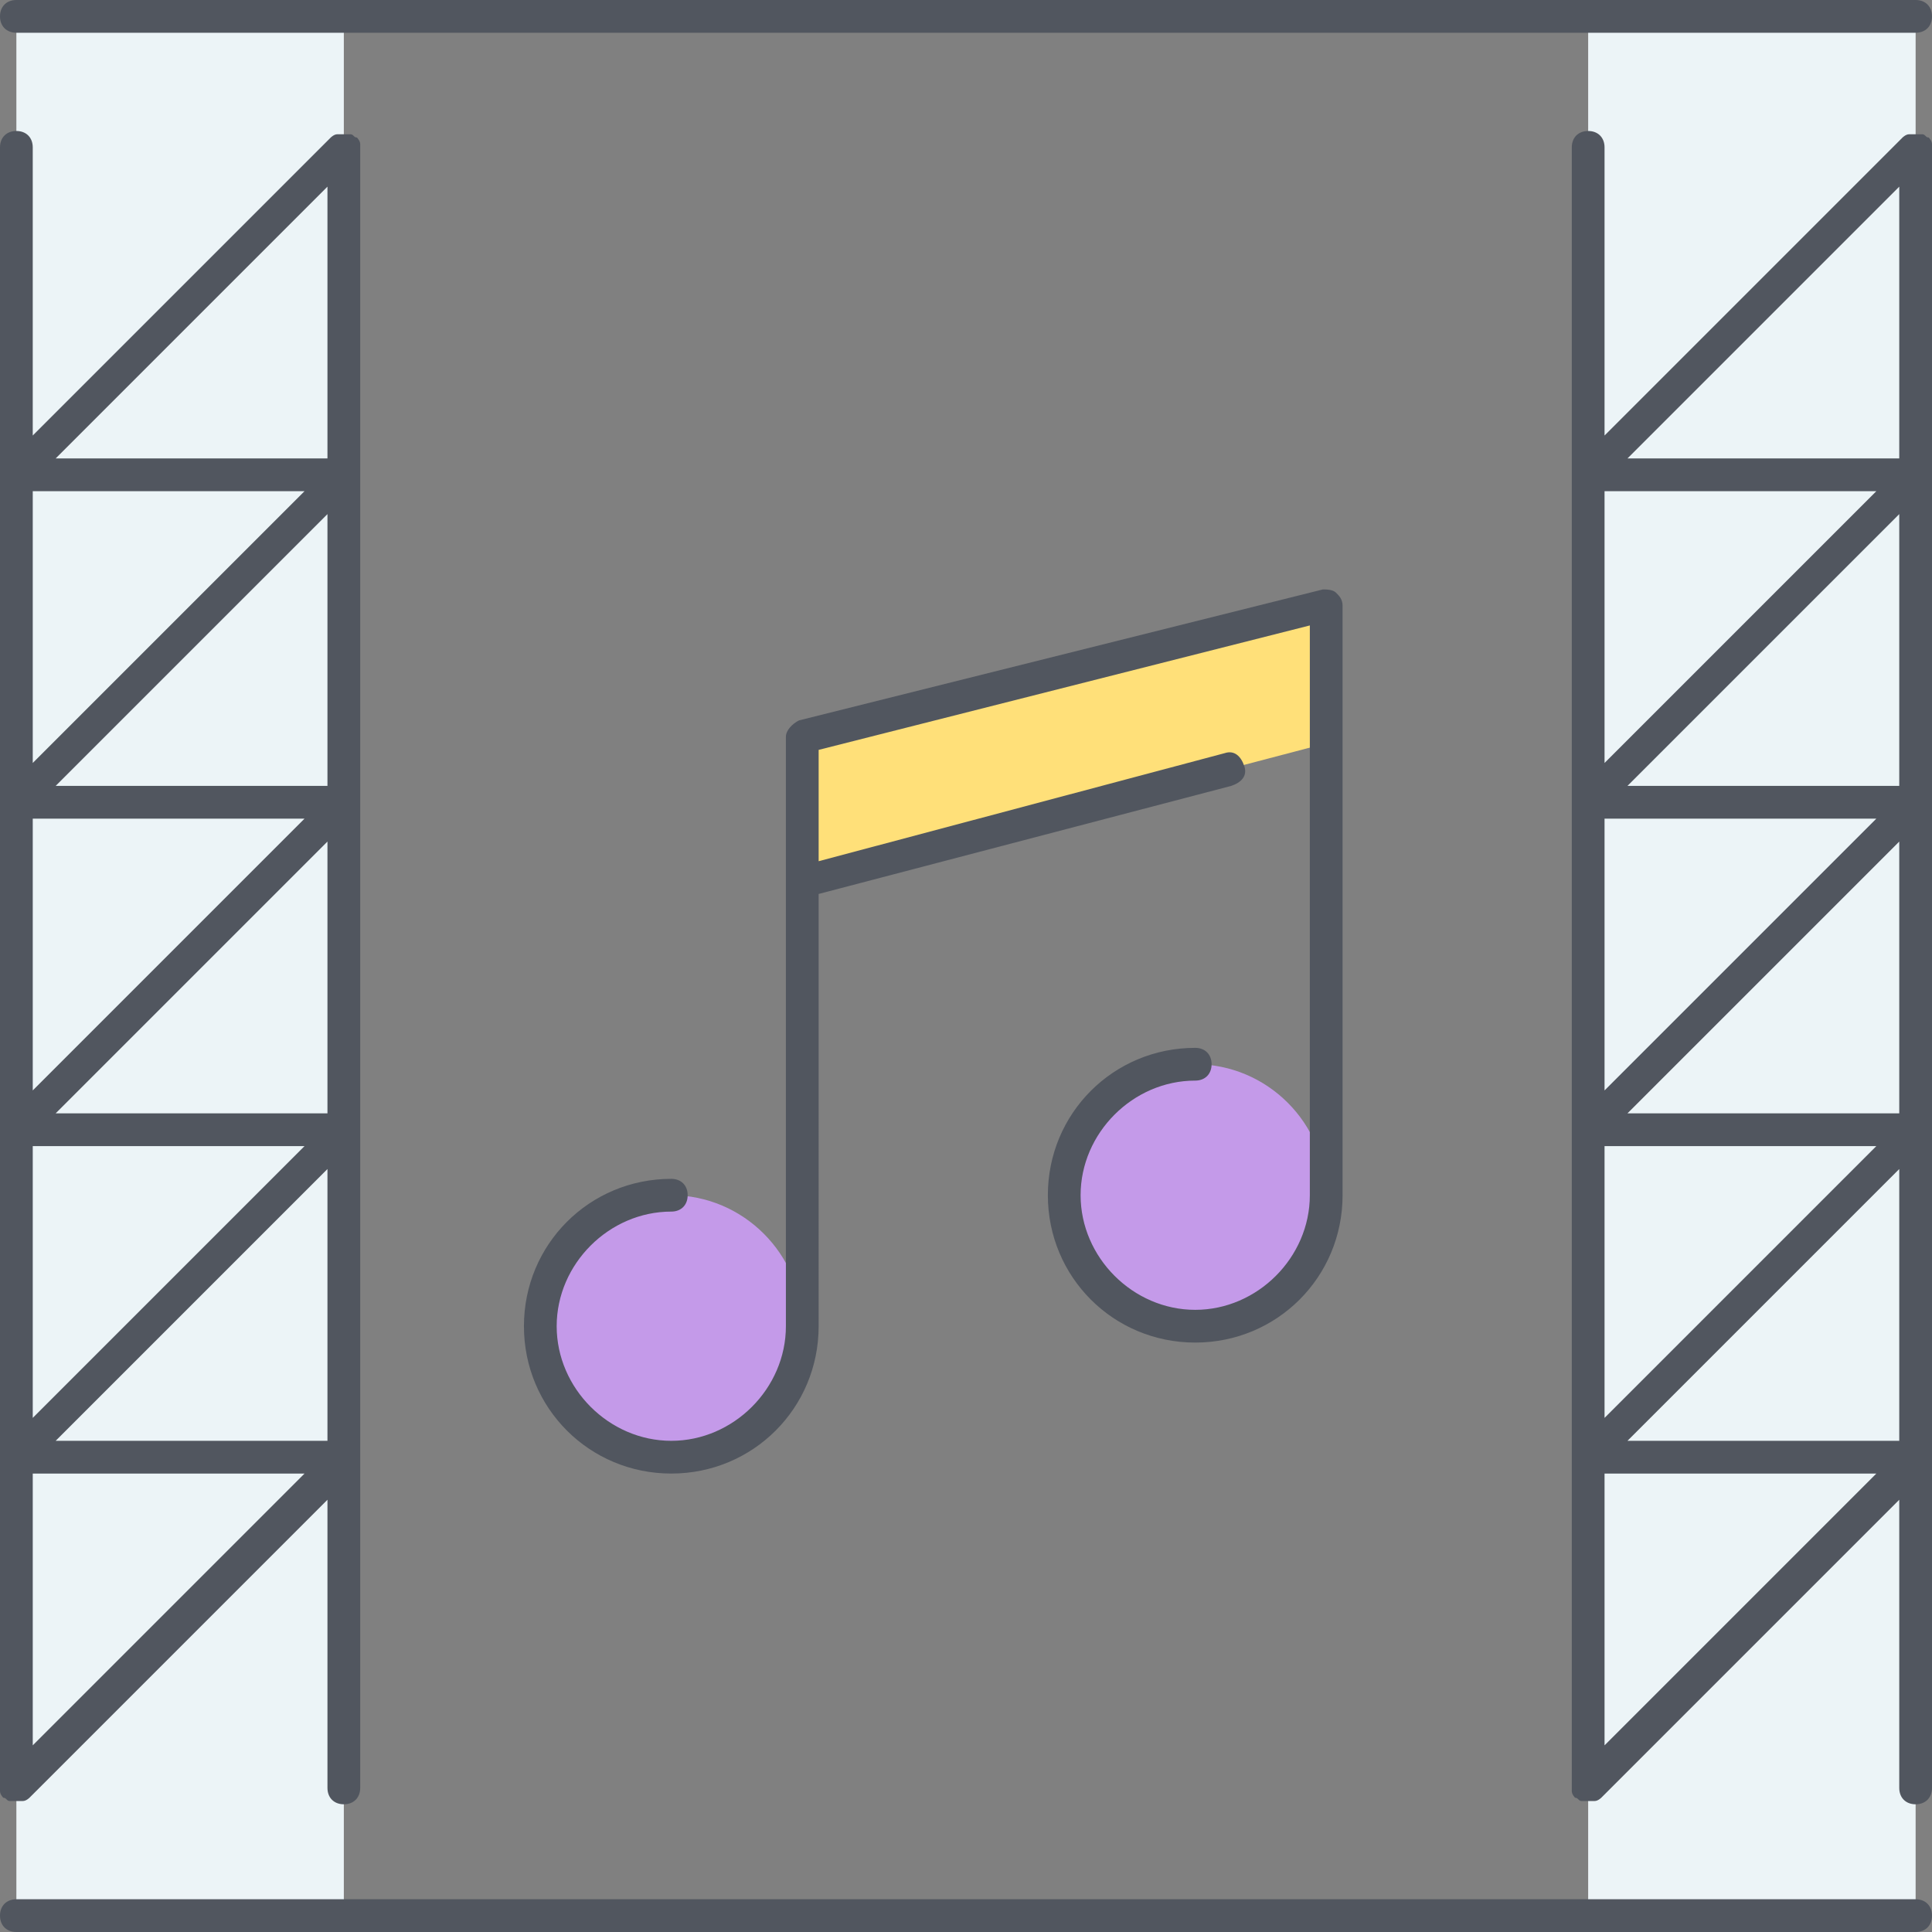 <?xml version="1.0" encoding="iso-8859-1"?>
<!-- Uploaded to: SVG Repo, www.svgrepo.com, Generator: SVG Repo Mixer Tools -->
<svg height="800px" width="800px" version="1.1" id="Layer_1" xmlns="http://www.w3.org/2000/svg" xmlns:xlink="http://www.w3.org/1999/xlink" 
	 viewBox="0 0 503.467 503.467" xml:space="preserve">
<rect x="0" y="0" width="503.467" height="503.467" fill="#808080" stroke="none"/>
<g transform="translate(1 1)">
	<polygon style="fill:#FFE079;" points="344.6,156.867 208.067,191 208.067,228.547 344.6,192.707 	"/>
	<path style="fill:#C49AE9;" d="M173.934,310.467c18.773,0,34.133,15.36,34.133,34.133s-15.36,34.133-34.133,34.133
		c-18.773,0-34.133-15.36-34.133-34.133S155.16,310.467,173.934,310.467z M310.467,276.333c18.773,0,34.133,15.36,34.133,34.133
		S329.24,344.6,310.467,344.6s-34.133-15.36-34.133-34.133S291.694,276.333,310.467,276.333z"/>
	<path style="fill:#ECF4F7;" d="M3.267,3.267H88.6V498.2H3.267V3.267z M412.867,3.267H498.2V498.2h-85.333V3.267z"/>
</g>
<path style="fill:#51565F;" d="M499.2,503.467H4.267C1.707,503.467,0,501.76,0,499.2c0-2.56,1.707-4.267,4.267-4.267H499.2
	c2.56,0,4.267,1.707,4.267,4.267C503.467,501.76,501.76,503.467,499.2,503.467z M413.867,469.333L413.867,469.333L413.867,469.333
	L413.867,469.333L413.867,469.333L413.867,469.333c-0.853,0-0.853,0-1.707,0c-0.853,0-0.853-0.853-1.707-0.853l0,0l0,0l0,0l0,0l0,0
	l0,0l0,0l0,0l0,0c0,0-0.853-0.853-0.853-1.707c0-0.853,0-0.853,0-1.707l0,0l0,0l0,0l0,0l0,0v-85.333l0,0V294.4l0,0v-85.333l0,0
	v-85.333l0,0V38.4c0-2.56,1.707-4.267,4.267-4.267s4.267,1.707,4.267,4.267v75.093l77.653-77.653l0,0l0,0l0,0l0,0l0,0
	c0,0,0.853-0.853,1.707-0.853c0.853,0,0.853,0,1.707,0l0,0l0,0l0,0l0,0l0,0l0,0l0,0l0,0l0,0c0.853,0,0.853,0,1.707,0
	c0.853,0,0.853,0.853,1.707,0.853l0,0l0,0l0,0l0,0l0,0l0,0l0,0l0,0l0,0c0,0,0.853,0.853,0.853,1.707s0,0.853,0,1.707l0,0l0,0l0,0
	l0,0l0,0v85.333l0,0v85.333l0,0v85.333l0,0v85.333l0,0v85.333c0,2.56-1.707,4.267-4.267,4.267s-4.267-1.707-4.267-4.267v-75.093
	L417.28,468.48l0,0l0,0l0,0l0,0l0,0c0,0-0.853,0.853-1.707,0.853C414.72,469.333,414.72,469.333,413.867,469.333L413.867,469.333
	L413.867,469.333L413.867,469.333L413.867,469.333L413.867,469.333z M418.134,384v70.827L488.96,384H418.134z M424.107,375.467
	h70.827V304.64L424.107,375.467z M418.134,298.667v70.827l70.827-70.827H418.134z M424.107,290.133h70.827v-70.827L424.107,290.133z
	 M418.134,213.333v70.827l70.827-70.827H418.134z M424.107,204.8h70.827v-70.827L424.107,204.8z M418.134,128v70.827L488.96,128
	H418.134z M424.107,119.467h70.827V48.64L424.107,119.467z M4.267,469.333L4.267,469.333L4.267,469.333L4.267,469.333L4.267,469.333
	L4.267,469.333c-0.853,0-0.853,0-1.707,0s-0.853-0.853-1.707-0.853l0,0l0,0l0,0l0,0l0,0l0,0l0,0l0,0l0,0
	c0,0-0.853-0.853-0.853-1.707c0-0.853,0-0.853,0-1.707l0,0l0,0l0,0l0,0l0,0v-85.333l0,0V294.4l0,0v-85.333l0,0v-85.333l0,0V38.4
	c0-2.56,1.707-4.267,4.267-4.267S8.533,35.84,8.533,38.4v75.093L86.187,35.84l0,0l0,0l0,0l0,0c0,0,0.853-0.853,1.707-0.853
	s0.853,0,1.707,0l0,0l0,0l0,0l0,0l0,0l0,0l0,0l0,0l0,0c0.853,0,0.853,0,1.707,0s0.853,0.853,1.707,0.853l0,0l0,0l0,0l0,0l0,0l0,0
	l0,0c0,0,0.853,0.853,0.853,1.707s0,0.853,0,1.707l0,0l0,0l0,0l0,0l0,0v85.333l0,0v85.333l0,0v85.333l0,0v85.333l0,0v85.333
	c0,2.56-1.707,4.267-4.267,4.267s-4.267-1.707-4.267-4.267v-75.093L7.68,468.48l0,0l0,0l0,0l0,0l0,0c0,0-0.853,0.853-1.707,0.853
	S5.12,469.333,4.267,469.333L4.267,469.333L4.267,469.333L4.267,469.333L4.267,469.333L4.267,469.333z M8.534,384v70.827L79.36,384
	H8.534z M14.507,375.467h70.827V304.64L14.507,375.467z M8.534,298.667v70.827l70.827-70.827H8.534z M14.507,290.133h70.827v-70.827
	L14.507,290.133z M8.534,213.333v70.827l70.827-70.827H8.534z M14.507,204.8h70.827v-70.827L14.507,204.8z M8.534,128v70.827
	L79.36,128H8.534z M14.507,119.467h70.827V48.64L14.507,119.467z M174.934,384c-21.333,0-38.4-17.067-38.4-38.4
	c0-21.333,17.067-38.4,38.4-38.4c2.56,0,4.267,1.707,4.267,4.267c0,2.56-1.707,4.267-4.267,4.267
	c-16.213,0-29.867,13.653-29.867,29.867c0,16.213,13.653,29.867,29.867,29.867S204.8,361.813,204.8,345.6V229.547l0,0V192
	c0-1.707,1.707-3.413,3.413-4.267L344.747,153.6c0.853,0,2.56,0,3.413,0.853c0.853,0.853,1.707,1.707,1.707,3.413v153.6
	c0,21.333-17.067,38.4-38.4,38.4c-21.333,0-38.4-17.067-38.4-38.4c0-21.333,17.067-38.4,38.4-38.4c2.56,0,4.267,1.707,4.267,4.267
	c0,2.56-1.707,4.267-4.267,4.267c-16.213,0-29.867,13.653-29.867,29.867c0,16.213,13.653,29.867,29.867,29.867
	c16.213,0,29.867-13.653,29.867-29.867v-148.48l-128,32.427v29.013l105.813-28.16c2.56-0.853,4.267,0.853,5.12,3.413
	c0.853,2.56-0.853,4.267-3.413,5.12l-107.52,28.16V345.6C213.334,366.933,196.267,384,174.934,384z M499.2,8.533H4.267
	C1.707,8.533,0,6.827,0,4.267S1.707,0,4.267,0H499.2c2.56,0,4.267,1.707,4.267,4.267S501.76,8.533,499.2,8.533z"/>
</svg>